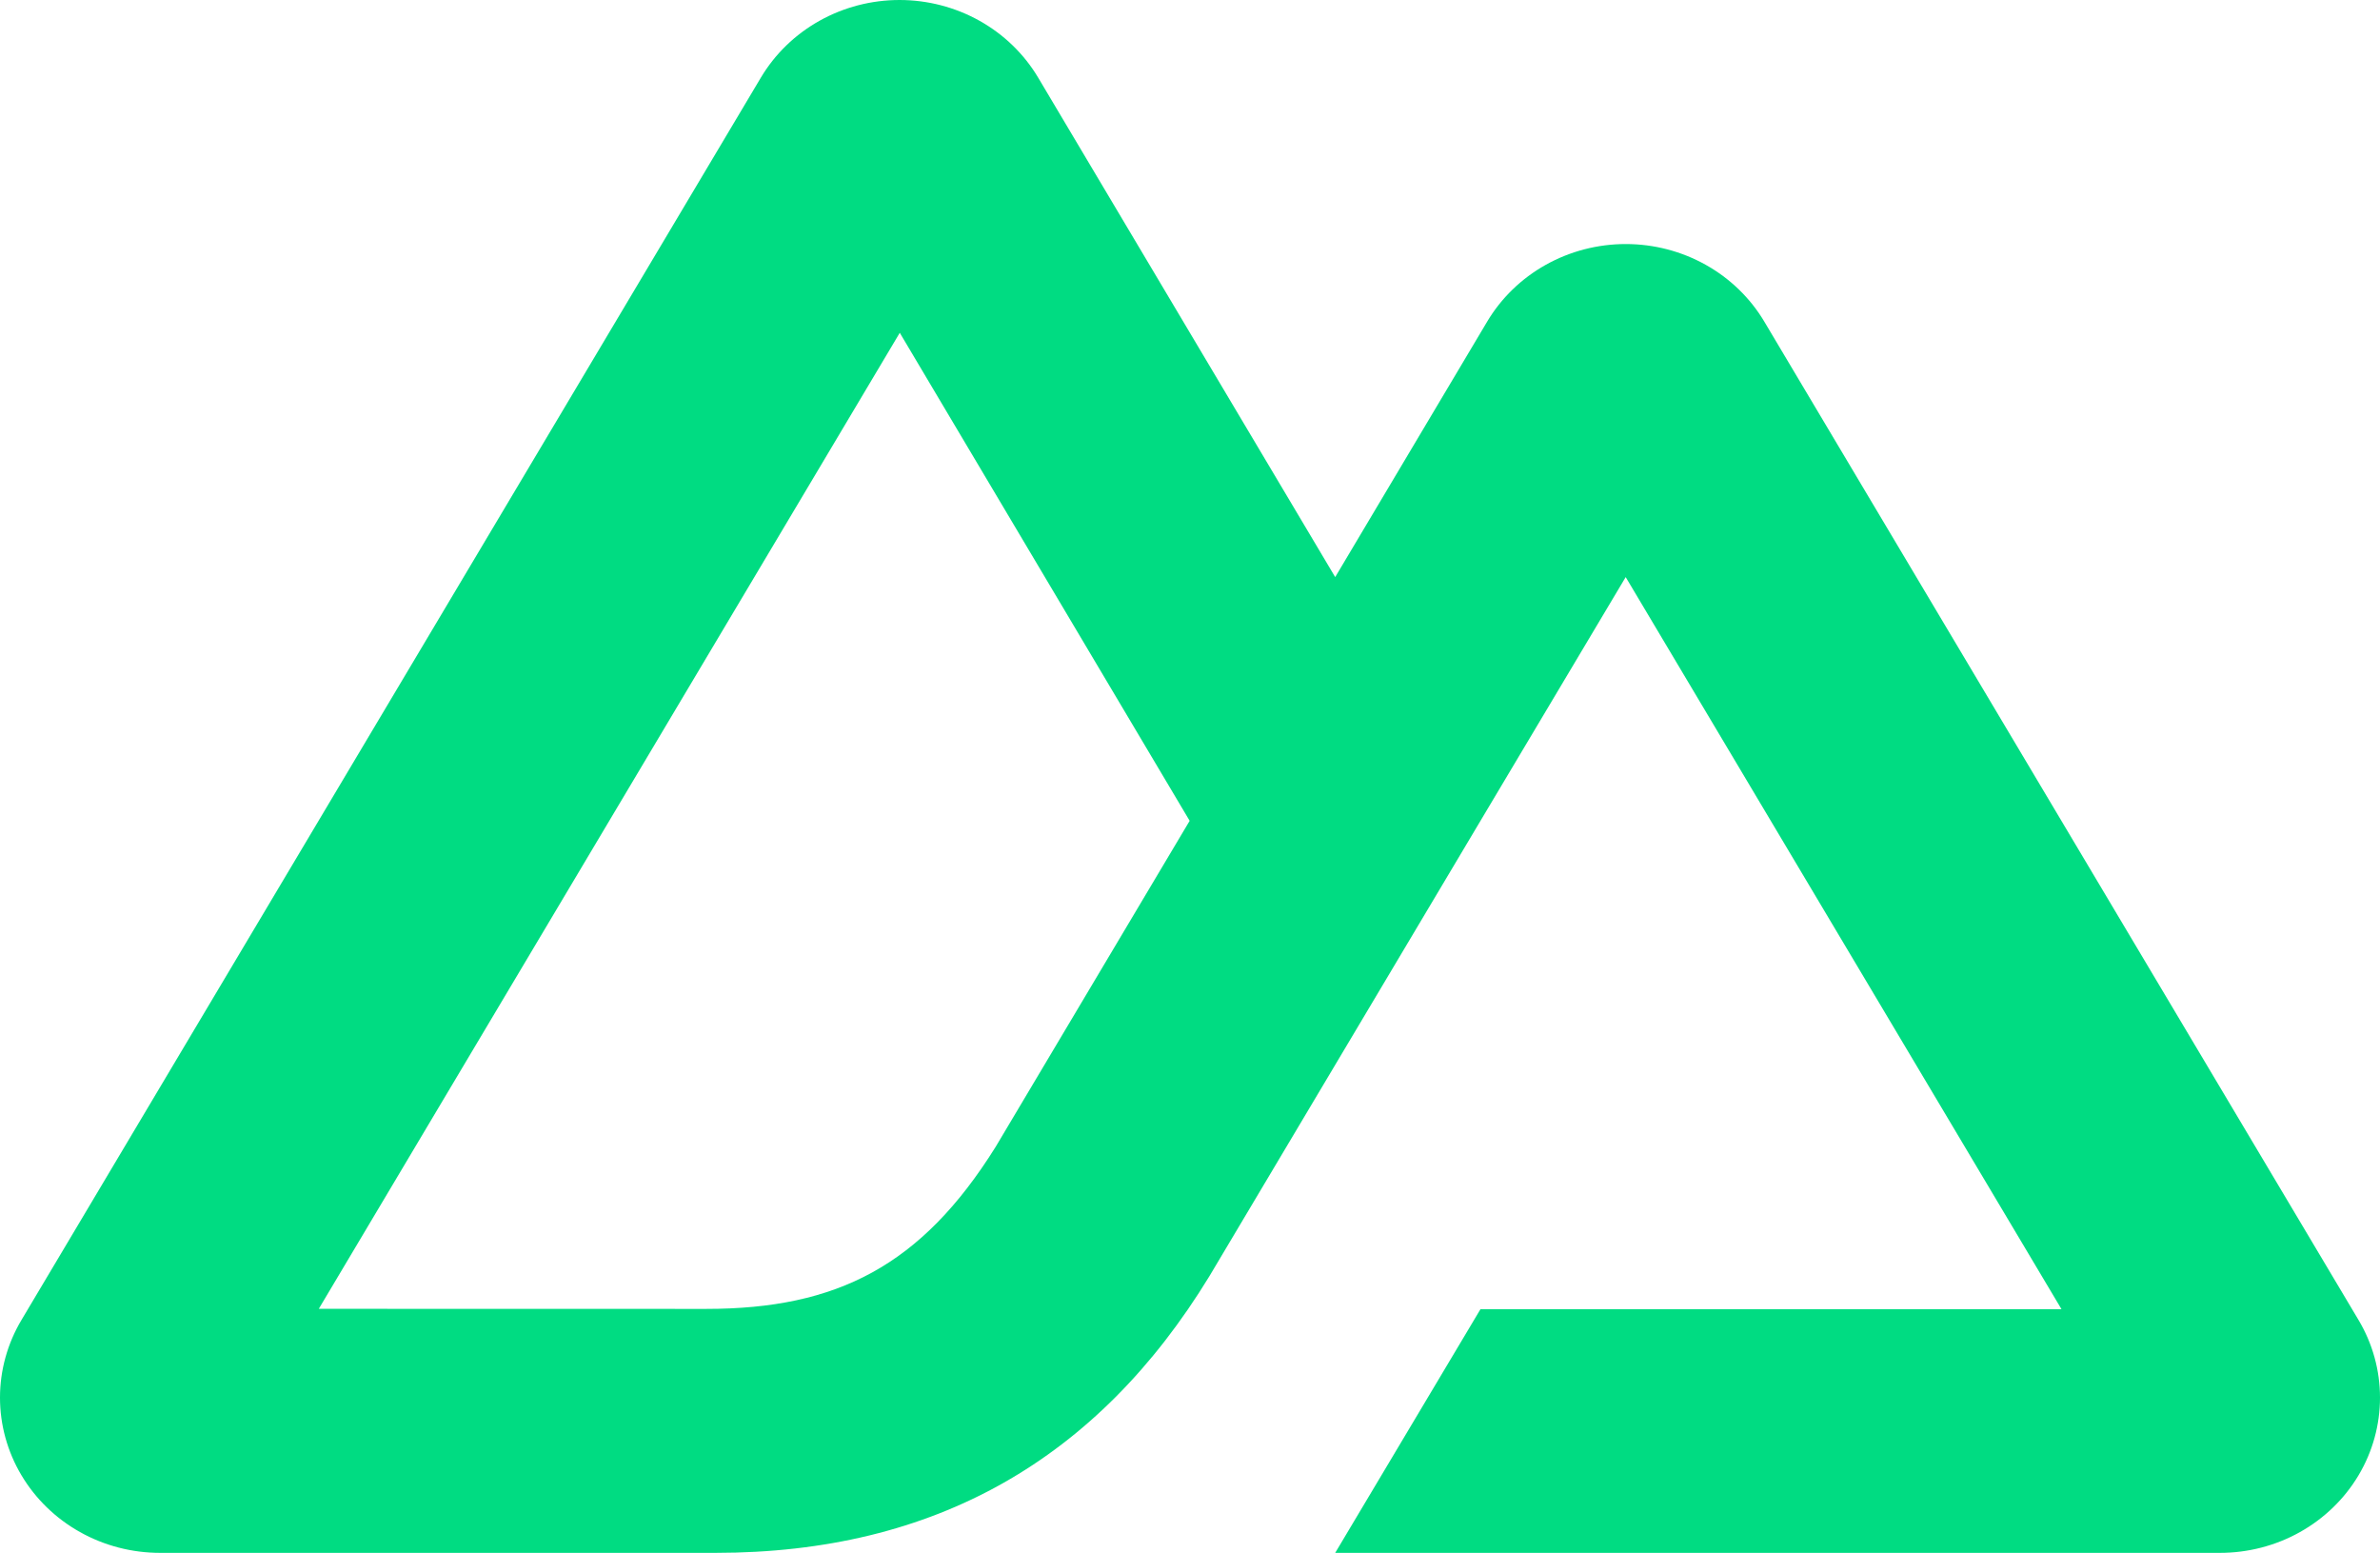 <?xml version="1.0" encoding="UTF-8" standalone="no"?>
<svg
   width="256"
   height="167"
   viewBox="0 0 256 167"
   fill="none"
   version="1.1"
   id="svg1"
   sodipodi:docname="09-nuxt.svg"
   inkscape:version="1.4.2 (ebf0e940d0, 2025-05-08)"
   xmlns:inkscape="http://www.inkscape.org/namespaces/inkscape"
   xmlns:sodipodi="http://sodipodi.sourceforge.net/DTD/sodipodi-0.dtd"
   xmlns="http://www.w3.org/2000/svg"
   xmlns:svg="http://www.w3.org/2000/svg">
  <defs
     id="defs1" />
  <sodipodi:namedview
     id="namedview1"
     pagecolor="#ffffff"
     bordercolor="#000000"
     borderopacity="0.25"
     inkscape:showpageshadow="2"
     inkscape:pageopacity="0.0"
     inkscape:pagecheckerboard="0"
     inkscape:deskcolor="#d1d1d1"
     inkscape:zoom="3.390625"
     inkscape:cx="128"
     inkscape:cy="68.276498"
     inkscape:window-width="1920"
     inkscape:window-height="1052"
     inkscape:window-x="1600"
     inkscape:window-y="0"
     inkscape:window-maximized="1"
     inkscape:current-layer="svg1" />
  <path
     d="m 143.618,167 h 95.166 c 3.023,0 5.992,-0.771 8.61,-2.237 2.618,-1.466 4.791,-3.574 6.302,-6.113 1.511,-2.539 2.305,-5.419 2.304,-8.35 -0.001,-2.932 -0.798,-5.811 -2.312,-8.348 L 189.778,34.594 c -1.511,-2.538 -3.684,-4.646 -6.301,-6.112 -2.617,-1.466 -5.586,-2.237 -8.608,-2.237 -3.022,0 -5.991,0.772 -8.608,2.237 -2.617,1.466 -4.79,3.574 -6.301,6.112 L 143.618,62.062 111.668,8.348 C 110.156,5.81 107.982,3.702 105.364,2.237 102.746,0.771 99.777,0 96.754,0 93.731,0 90.762,0.771 88.144,2.237 85.526,3.702 83.352,5.81 81.841,8.348 L 2.312,141.951 C 0.799,144.488 0.001,147.368 7.7972862e-7,150.299 -0.001,153.23 0.793,156.111 2.304,158.649 3.815,161.189 5.988,163.297 8.606,164.763 11.223,166.229 14.193,167 17.216,167 h 59.737 c 23.669,0 41.123,-10.083 53.134,-29.754 l 29.159,-48.974 15.618,-26.21 46.874,78.728 H 159.246 Z M 75.979,140.763 34.29,140.754 96.782,35.79 127.963,88.272 107.086,123.35 c -7.976,12.763 -17.037,17.413 -31.107,17.413 z"
     fill="#00dc82"
     id="path1"
     style="stroke-width:4.224" />
</svg>
